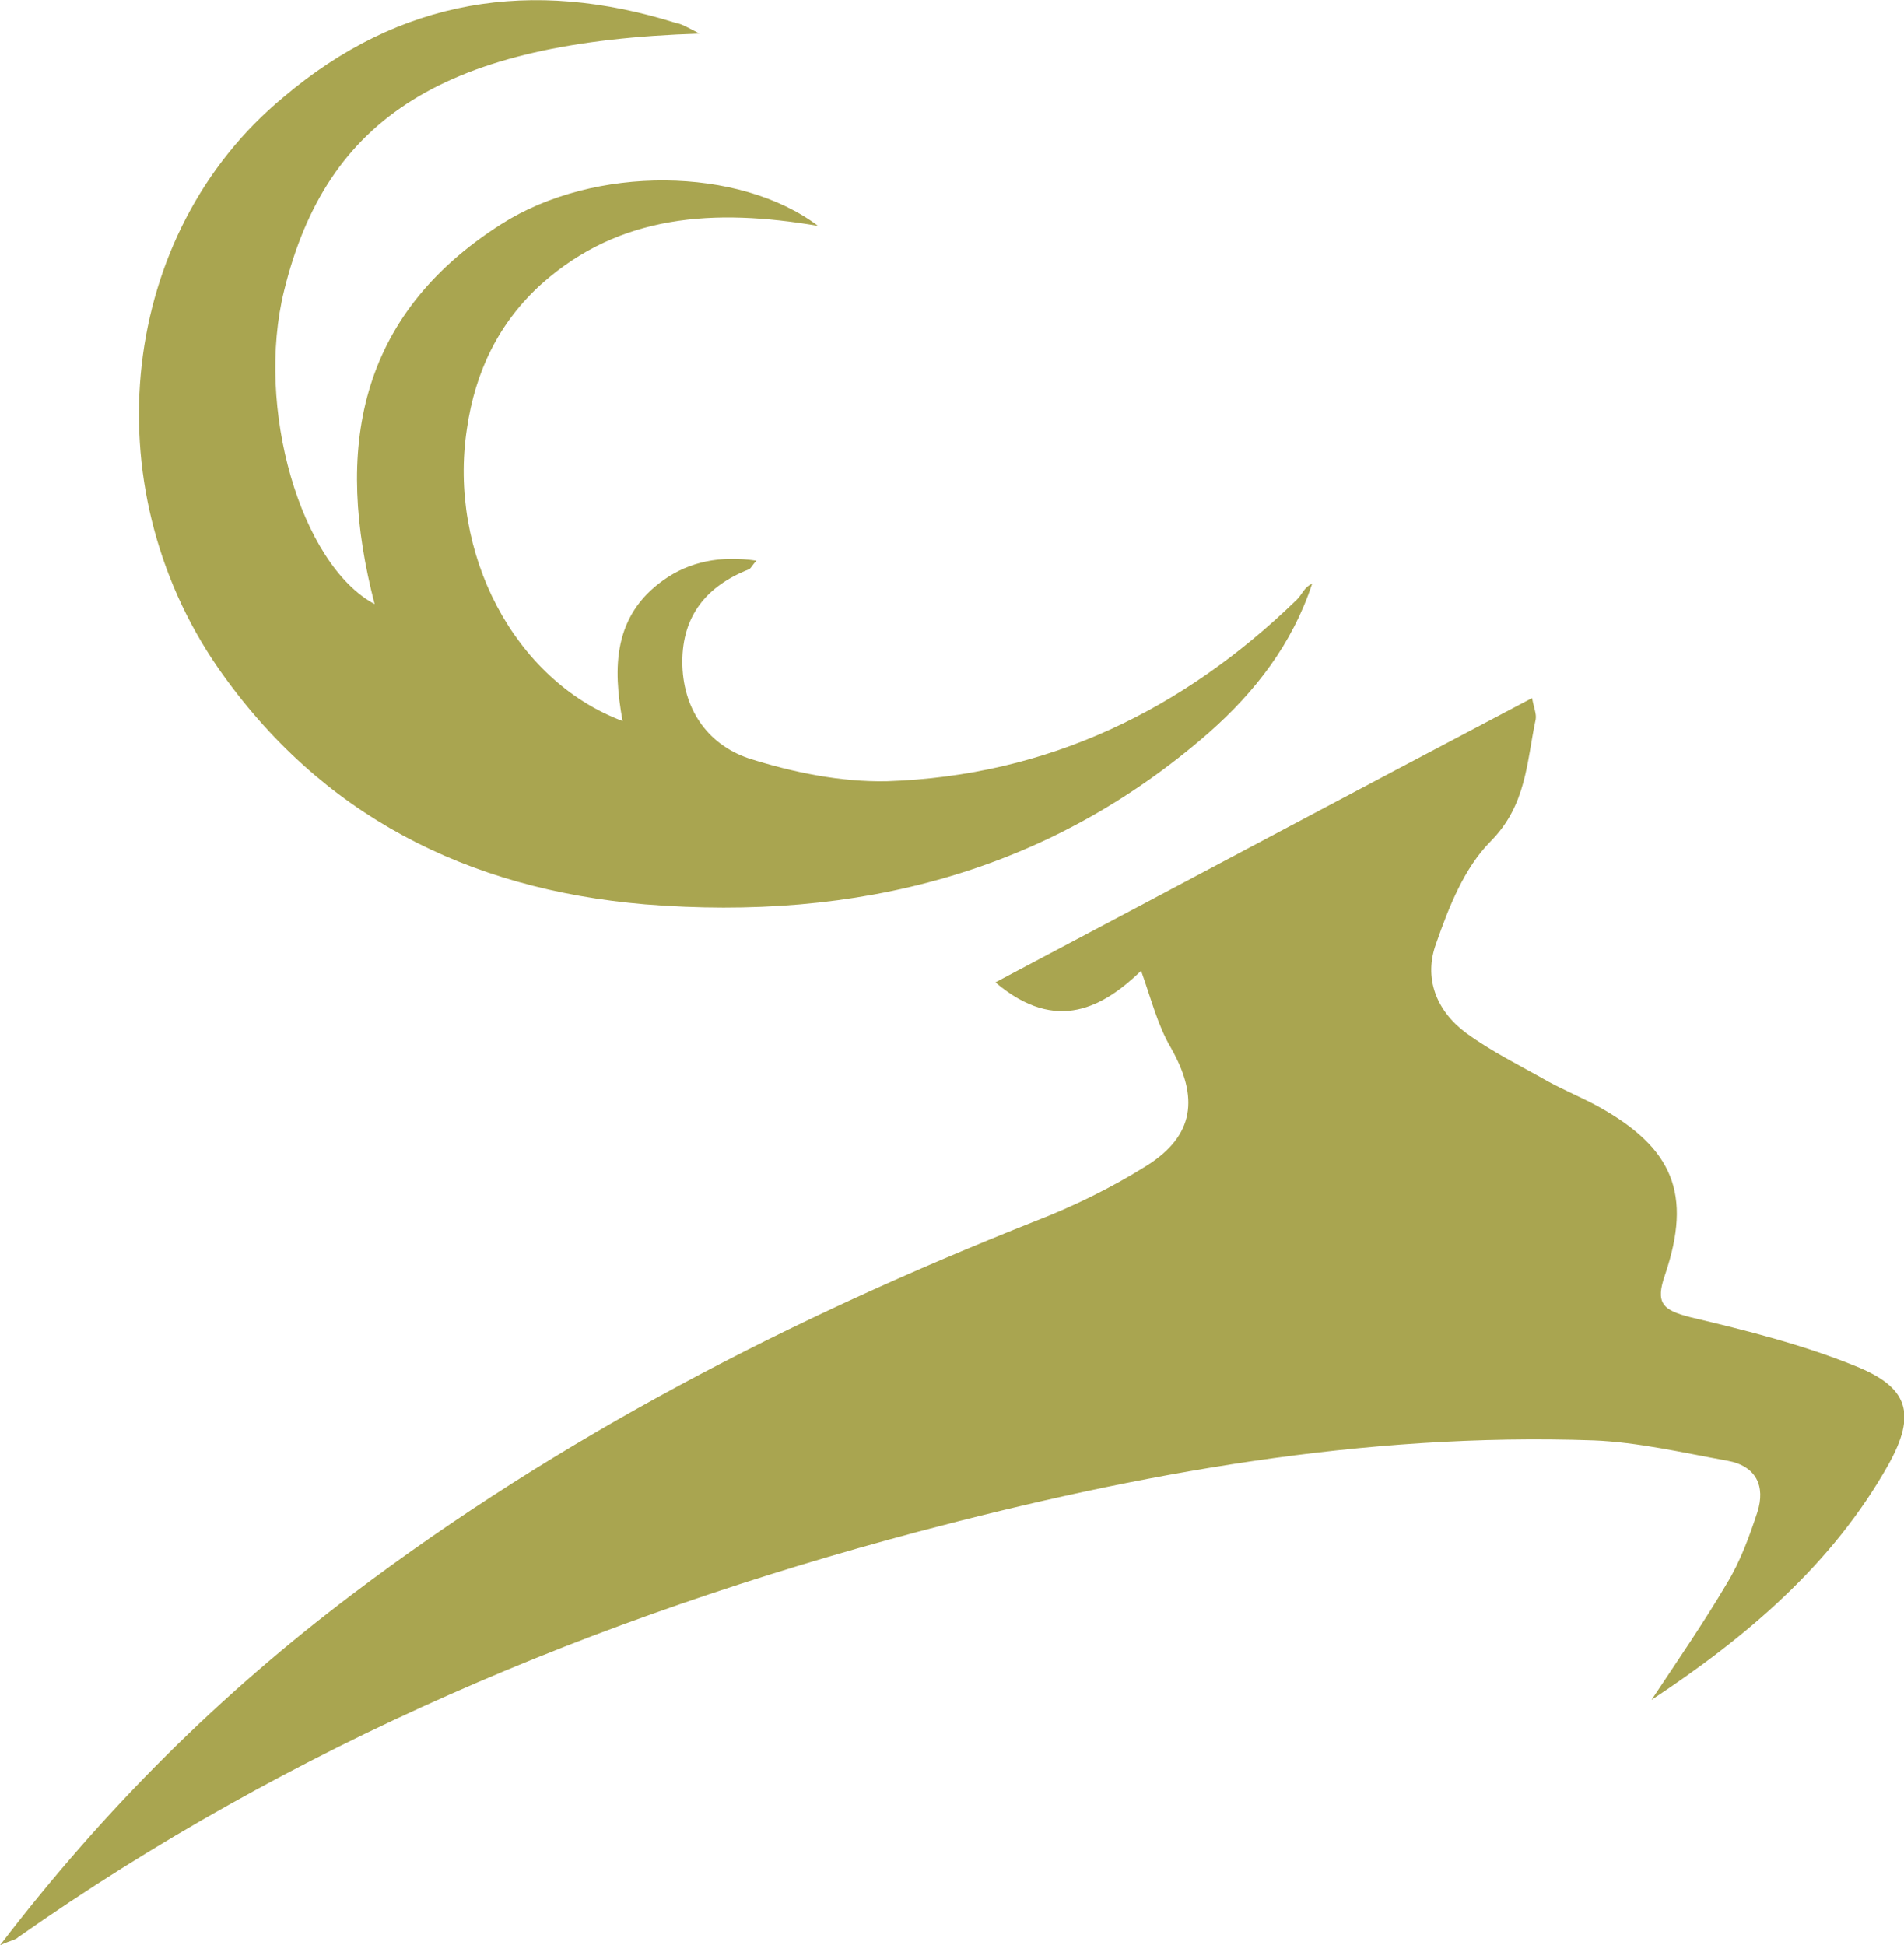 <svg width="46" height="47" viewBox="0 0 46 47" fill="none" xmlns="http://www.w3.org/2000/svg">
<g id="Frame" clip-path="url(#clip0_280_3100)">
<path id="Vector" d="M0 47C2.536 43.683 5.335 40.922 8.505 38.525C13.533 34.715 19.108 31.847 24.989 29.514C25.93 29.15 26.848 28.701 27.701 28.166C28.859 27.438 28.969 26.518 28.291 25.319C27.963 24.763 27.81 24.121 27.569 23.457C26.673 24.313 25.536 24.998 24.049 23.735C28.422 21.424 32.663 19.155 37.014 16.865C37.058 17.101 37.124 17.25 37.102 17.379C36.883 18.406 36.883 19.455 36.009 20.332C35.374 20.974 35.003 21.916 34.697 22.794C34.391 23.628 34.697 24.42 35.418 24.955C36.03 25.405 36.73 25.747 37.408 26.133C37.801 26.347 38.217 26.518 38.61 26.732C40.425 27.738 40.884 28.851 40.228 30.798C39.988 31.483 40.163 31.654 40.84 31.826C42.196 32.147 43.551 32.489 44.819 33.003C46.109 33.516 46.306 34.158 45.628 35.378C44.273 37.797 42.196 39.552 39.9 41.072C40.512 40.151 41.146 39.231 41.715 38.268C42.043 37.733 42.261 37.133 42.458 36.534C42.655 35.913 42.436 35.421 41.737 35.293C40.665 35.1 39.572 34.843 38.501 34.801C32.948 34.608 27.526 35.593 22.191 37.005C14.386 39.081 7.04 42.163 0.437 46.807C0.372 46.872 0.284 46.872 0 47Z" fill="#A9A550"/>
<path id="Vector_2" d="M16.9 0.812C10.778 1.005 7.893 2.824 6.865 7.019C6.165 9.844 7.259 13.633 9.051 14.596C8.089 10.893 8.614 7.64 12.112 5.414C14.364 3.98 17.862 4.023 19.764 5.457C17.25 5.029 14.976 5.179 13.096 6.848C12.047 7.79 11.478 8.988 11.281 10.358C10.822 13.354 12.418 16.436 15.042 17.421C14.801 16.115 14.823 14.874 16.026 14.018C16.66 13.568 17.403 13.418 18.278 13.547C18.168 13.654 18.146 13.74 18.081 13.761C17.053 14.168 16.485 14.895 16.485 15.987C16.485 17.1 17.075 17.977 18.081 18.32C19.152 18.662 20.311 18.898 21.426 18.876C25.317 18.748 28.597 17.143 31.33 14.489C31.461 14.36 31.505 14.189 31.701 14.103C31.221 15.559 30.324 16.715 29.209 17.699C25.317 21.102 20.683 22.258 15.588 21.851C11.281 21.487 7.74 19.689 5.269 16.137C2.208 11.706 2.886 5.628 6.843 2.353C9.664 -0.044 12.855 -0.536 16.332 0.556C16.463 0.577 16.572 0.641 16.9 0.812Z" fill="#A9A550"/>
</g>
<defs>
<clipPath id="clip0_280_3100">
<rect width="46" height="47" fill="white"/>
</clipPath>
</defs>
</svg>
